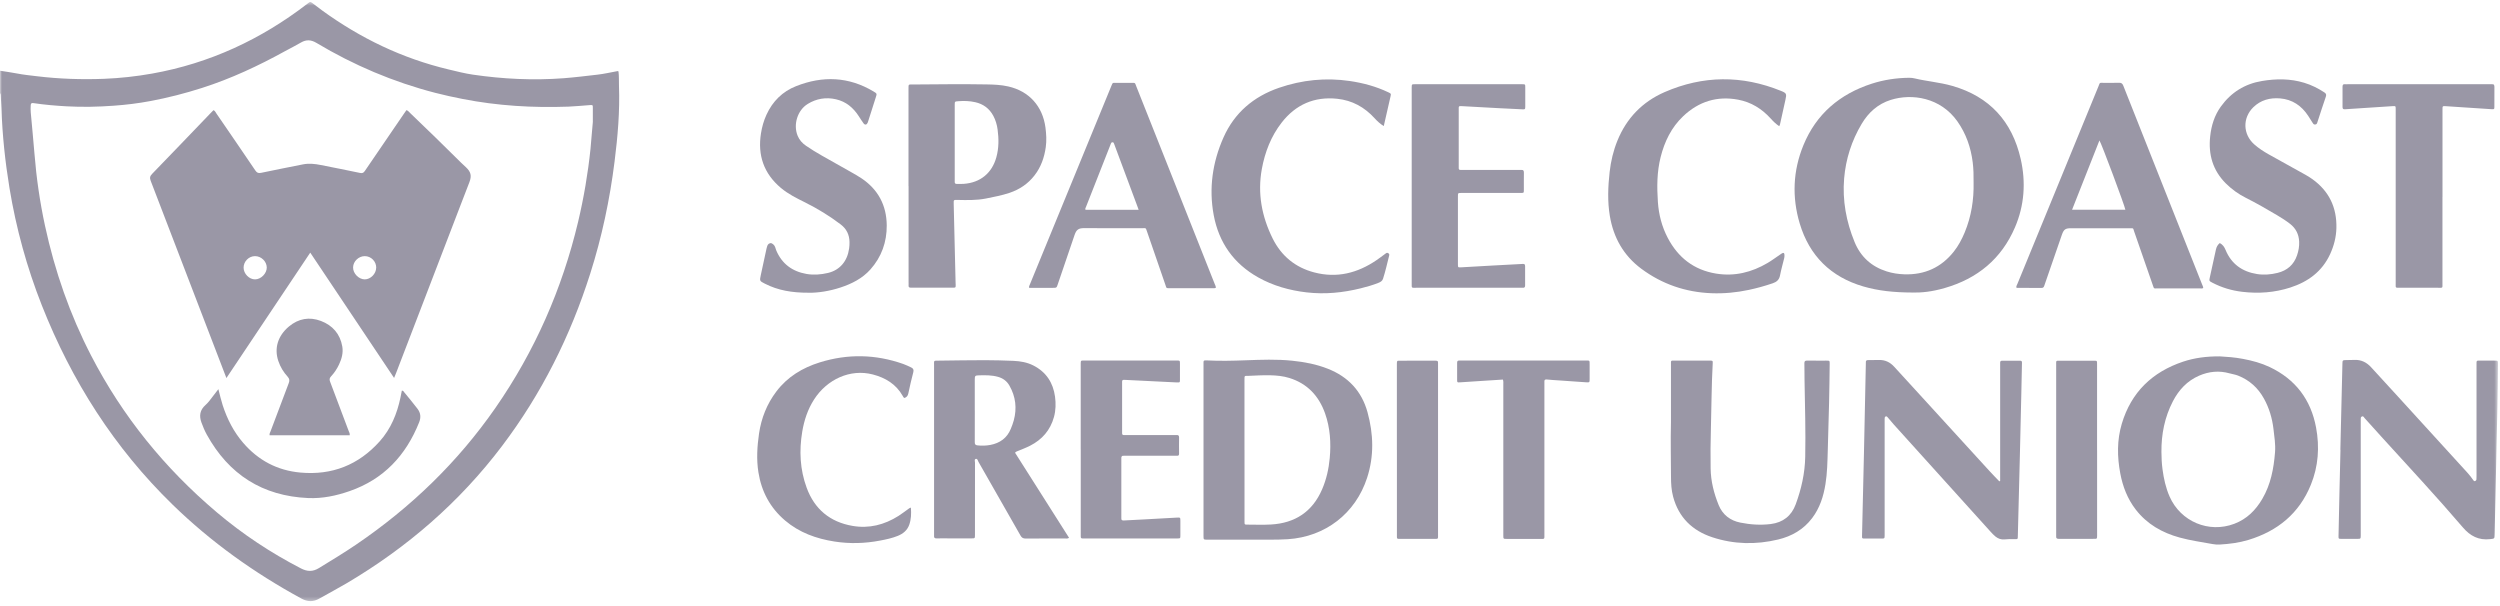<svg width="656" height="159" viewBox="0 0 656 159" fill="none" xmlns="http://www.w3.org/2000/svg">
<g clip-path="url(#clip0_225_163)">
<mask id="mask0_225_163" style="mask-type:luminance" maskUnits="userSpaceOnUse" x="0" y="0" width="656" height="158">
<path d="M655.46 0.5H0V157.72H655.46V0.5Z" fill="white"/>
</mask>
<g mask="url(#mask0_225_163)">
<path d="M0 18.56C1.48 18.8 2.98 18.99 4.45 19.28C6.17 19.62 7.91 19.79 9.65 20C15.52 20.71 21.42 20.91 27.33 20.68C31.55 20.51 35.74 20.05 39.9 19.31C55 16.62 68.49 10.34 80.61 1.02C80.75 0.91 80.9 0.82 81.03 0.7C81.32 0.42 81.56 0.49 81.85 0.72C82.71 1.39 83.58 2.05 84.46 2.69C94.55 10.03 105.58 15.34 117.74 18.23C119.85 18.73 121.97 19.28 124.11 19.59C131.99 20.74 139.91 21.13 147.87 20.53C150.85 20.3 153.81 19.93 156.78 19.59C158.48 19.4 160.15 19 161.83 18.7C161.96 18.68 162.1 18.6 162.29 18.74C162.45 19.98 162.38 21.27 162.42 22.56C162.67 29.21 162.09 35.82 161.26 42.41C160.01 52.39 157.93 62.2 154.88 71.79C149.68 88.16 142.11 103.32 131.73 117.04C120.58 131.78 106.87 143.64 90.99 153.03C88.63 154.42 86.2 155.7 83.82 157.05C82.19 157.98 80.71 157.95 79.07 157.05C66.71 150.33 55.37 142.23 45.28 132.41C29.98 117.51 18.79 99.93 10.98 80.13C7.05 70.17 4.23 59.91 2.49 49.35C1.35 42.41 0.61 35.44 0.38 28.41C0.34 27.25 0.25 26.1 0.19 24.94C0.19 24.76 0.15 24.59 0 24.47C0 22.5 0 20.53 0 18.57V18.56ZM155.56 31.92C155.56 30.73 155.56 29.53 155.56 28.34C155.56 27.55 155.56 27.53 154.75 27.58C152.89 27.71 151.04 27.91 149.18 27.98C139.85 28.32 130.58 27.77 121.4 25.97C118.99 25.5 116.59 24.98 114.21 24.36C103.18 21.51 92.81 17.1 83.04 11.26C81.65 10.43 80.39 10.33 78.99 11.15C77.63 11.95 76.21 12.65 74.82 13.41C67.82 17.27 60.62 20.64 52.99 23.08C48.54 24.51 44.02 25.66 39.44 26.52C36.27 27.12 33.05 27.51 29.83 27.74C25.72 28.04 21.62 28.13 17.5 27.9C14.59 27.74 11.68 27.49 8.8 27.06C8.3 26.98 8.09 27.09 8.06 27.61C8.02 28.24 8.02 28.87 8.07 29.5C8.39 33.1 8.75 36.7 9.04 40.3C9.55 46.68 10.46 52.99 11.81 59.24C14.38 71.14 18.34 82.54 23.94 93.36C32.17 109.26 43.24 122.9 56.91 134.45C63.7 140.19 71.07 145.07 78.97 149.15C80.63 150.01 82.08 150.06 83.71 149.05C86.97 147.05 90.25 145.07 93.42 142.92C107.79 133.16 120.09 121.3 130.01 107.02C140.34 92.14 147.5 75.84 151.69 58.23C153.19 51.91 154.28 45.51 154.95 39.05C155.2 36.67 155.31 34.29 155.57 31.91L155.56 31.92Z" fill="#9A97A6"/>
<path d="M501.87 76.76C496.91 76.74 492.85 76.31 488.92 75.16C480.41 72.67 474.79 67.13 472.25 58.65C470.18 51.73 470.47 44.81 473.21 38.12C476.58 29.9 482.77 24.67 491.15 21.96C494.34 20.93 497.63 20.44 500.98 20.41C501.48 20.41 501.96 20.46 502.44 20.58C503.99 20.96 505.58 21.19 507.14 21.46C508.87 21.75 510.6 22.05 512.28 22.54C522.09 25.35 527.99 31.88 530.23 41.71C531.62 47.82 531.21 53.89 528.72 59.68C525.18 67.93 518.88 73.1 510.32 75.57C506.82 76.58 504.27 76.8 501.85 76.77L501.87 76.76ZM517.87 47.9C517.89 46.02 517.85 44.3 517.64 42.59C517.15 38.69 515.9 35.09 513.63 31.86C509.2 25.58 501.7 24.46 496.12 26.22C492.75 27.28 490.27 29.52 488.49 32.52C485.87 36.93 484.33 41.72 483.9 46.83C483.42 52.6 484.45 58.15 486.64 63.5C488.23 67.37 491.05 69.94 495.04 71.21C496.55 71.69 498.12 71.93 499.7 71.98C505.01 72.15 509.36 70.2 512.67 66.03C513.88 64.51 514.78 62.8 515.53 61.01C517.3 56.76 517.96 52.31 517.87 47.9Z" fill="#9A97A6"/>
<path d="M315.8 118.01C315.8 110.74 315.8 103.47 315.8 96.21C315.8 95.96 315.8 95.72 315.8 95.47C315.8 94.65 315.73 94.52 316.72 94.57C320.09 94.75 323.46 94.67 326.84 94.54C330.91 94.39 334.99 94.23 339.06 94.65C342.27 94.98 345.43 95.57 348.45 96.77C353.77 98.87 357.3 102.63 358.83 108.15C360.41 113.89 360.59 119.65 358.73 125.37C355.68 134.75 347.76 140.85 337.91 141.49C336.26 141.6 334.61 141.61 332.96 141.61C327.76 141.61 322.56 141.61 317.35 141.61C317.17 141.61 317 141.61 316.82 141.61C315.8 141.61 315.8 141.61 315.8 140.56C315.8 133.05 315.8 125.53 315.8 118.02V118.01ZM326.56 118.11C326.56 121.76 326.56 125.42 326.56 129.07C326.56 131.67 326.56 134.27 326.56 136.87C326.56 137.64 326.58 137.66 327.29 137.66C329.36 137.66 331.44 137.75 333.51 137.63C339.84 137.27 344.4 134.26 346.93 128.38C348.05 125.78 348.66 123.04 348.92 120.23C349.29 116.24 349.04 112.29 347.7 108.48C346.08 103.92 343.08 100.67 338.36 99.19C336.7 98.67 334.99 98.51 333.26 98.47C331.4 98.43 329.53 98.54 327.67 98.62C326.53 98.67 326.55 98.4 326.55 99.78C326.55 105.89 326.55 112 326.55 118.12L326.56 118.11Z" fill="#9A97A6"/>
<path d="M582.45 93.51C584.26 93.61 586.4 93.76 588.55 94.17C590.99 94.63 593.34 95.26 595.56 96.31C602.33 99.52 606.38 104.86 607.74 112.2C608.69 117.31 608.34 122.36 606.37 127.2C603.32 134.71 597.67 139.34 590 141.67C587.54 142.42 585.01 142.74 582.44 142.89C581.81 142.93 581.19 142.87 580.56 142.76C577.68 142.23 574.77 141.83 571.93 141.05C567.34 139.79 563.37 137.53 560.42 133.71C558.25 130.9 557.01 127.68 556.36 124.22C555.54 119.85 555.48 115.48 556.76 111.19C559.23 102.92 564.75 97.6 572.87 94.89C575.85 93.9 578.94 93.5 582.44 93.51H582.45ZM567.16 118.6C567.17 120.11 567.24 121.62 567.44 123.12C567.77 125.6 568.3 128.02 569.31 130.32C572.22 136.88 579.6 139.98 586.29 137.44C589.56 136.2 591.88 133.89 593.62 130.92C595.85 127.13 596.63 122.95 596.97 118.65C597.13 116.6 596.79 114.59 596.56 112.57C596.23 109.76 595.44 107.08 594.06 104.59C592.51 101.78 590.27 99.75 587.27 98.56C586.55 98.28 585.78 98.17 585.05 97.97C582.29 97.19 579.62 97.46 577.04 98.58C573.91 99.94 571.72 102.31 570.17 105.29C568.01 109.46 567.12 113.93 567.16 118.6Z" fill="#9A97A6"/>
<path d="M238.39 48.83C238.39 40.33 238.39 31.83 238.39 23.33C238.39 22.03 238.35 22.18 239.51 22.17C245.98 22.13 252.45 22.03 258.91 22.15C260.8 22.18 262.7 22.26 264.55 22.68C270.04 23.92 273.59 27.87 274.33 33.47C274.55 35.18 274.65 36.89 274.41 38.61C274.03 41.32 273.16 43.83 271.46 46.02C269.75 48.23 267.54 49.71 264.91 50.6C262.89 51.28 260.8 51.67 258.72 52.09C256.21 52.59 253.7 52.51 251.18 52.46C250.23 52.44 250.23 52.46 250.25 53.45C250.42 60.4 250.58 67.35 250.75 74.3C250.75 74.44 250.77 74.58 250.77 74.72C250.77 75.47 250.77 75.48 250.04 75.49C248.07 75.49 246.1 75.49 244.13 75.49C242.44 75.49 240.75 75.47 239.07 75.49C238.58 75.49 238.35 75.36 238.41 74.84C238.44 74.6 238.41 74.35 238.41 74.1C238.41 65.67 238.41 57.24 238.41 48.81L238.39 48.83ZM250.52 37.32C250.52 40.55 250.52 43.78 250.52 47.01C250.52 47.26 250.52 47.5 250.52 47.75C250.51 48.11 250.69 48.26 251.03 48.26C251.66 48.26 252.3 48.29 252.93 48.24C257.24 47.92 260.28 45.44 261.44 41.28C262.11 38.87 262.1 36.42 261.77 33.97C261.6 32.71 261.24 31.5 260.64 30.38C259.61 28.47 258.01 27.29 255.92 26.82C254.45 26.48 252.95 26.44 251.44 26.56C250.53 26.63 250.52 26.63 250.52 27.53C250.52 30.79 250.52 34.06 250.52 37.32Z" fill="#9A97A6"/>
<path d="M266.34 118.78C271.09 126.26 275.8 133.68 280.52 141.12C280.13 141.38 279.81 141.3 279.51 141.3C276.06 141.3 272.62 141.28 269.17 141.32C268.48 141.32 268.11 141.12 267.77 140.51C264.12 134.06 260.44 127.63 256.76 121.21C256.58 120.9 256.51 120.31 256.07 120.41C255.6 120.52 255.84 121.08 255.84 121.42C255.83 127.53 255.83 133.64 255.83 139.76C255.83 139.97 255.83 140.18 255.83 140.39C255.82 141.26 255.82 141.27 254.98 141.27C252.94 141.27 250.9 141.27 248.86 141.27C247.84 141.27 246.82 141.24 245.8 141.28C245.22 141.3 245.04 141.07 245.1 140.54C245.12 140.33 245.1 140.12 245.1 139.91C245.1 125.26 245.1 110.61 245.1 95.97C245.1 94.5 244.88 94.65 246.46 94.63C250.47 94.58 254.47 94.51 258.48 94.51C260.97 94.51 263.47 94.59 265.96 94.69C267.75 94.77 269.51 95.07 271.13 95.89C274.5 97.6 276.34 100.4 276.84 104.09C277.08 105.88 277.04 107.67 276.56 109.42C275.61 112.88 273.45 115.35 270.29 116.96C269.17 117.53 267.98 117.97 266.81 118.45C266.64 118.52 266.51 118.61 266.35 118.78H266.34ZM255.79 107.7C255.79 110.47 255.8 113.25 255.78 116.02C255.78 116.58 255.92 116.81 256.51 116.87C257.64 116.99 258.76 116.96 259.87 116.75C262.38 116.27 264.26 114.94 265.24 112.51C265.53 111.8 265.81 111.07 266.01 110.33C266.88 107.13 266.52 104.07 264.87 101.18C264.2 100 263.18 99.24 261.86 98.88C260.22 98.42 258.54 98.44 256.86 98.49C255.87 98.52 255.78 98.61 255.78 99.59C255.78 102.29 255.78 105 255.78 107.7H255.79Z" fill="#9A97A6"/>
<path d="M319.04 75.52C318.69 75.69 318.37 75.62 318.06 75.62C314.4 75.62 310.75 75.62 307.09 75.62C305.91 75.62 306.14 75.69 305.78 74.68C304.18 70.07 302.6 65.46 301.01 60.85C300.6 59.67 300.77 59.88 299.63 59.88C294.6 59.88 289.57 59.9 284.54 59.86C283.03 59.85 282.45 60.24 281.97 61.65C280.5 65.97 279.03 70.28 277.56 74.6C277.25 75.52 277.26 75.53 276.25 75.53C274.49 75.53 272.73 75.53 270.97 75.53C270.66 75.53 270.35 75.53 270.05 75.53C269.95 75.15 270.13 74.91 270.23 74.66C277.35 57.32 284.46 39.99 291.58 22.65C292.02 21.58 291.88 21.75 292.94 21.74C294.21 21.73 295.47 21.74 296.74 21.74C297.99 21.74 297.76 21.64 298.17 22.68C300.82 29.33 303.46 35.99 306.1 42.64C310.31 53.24 314.51 63.84 318.71 74.44C318.84 74.76 319.03 75.06 319.04 75.5V75.52ZM298.78 55.05C298.64 54.66 298.55 54.39 298.45 54.14C297.04 50.36 295.64 46.59 294.23 42.81C293.61 41.14 292.99 39.46 292.36 37.79C292.28 37.57 292.22 37.3 291.88 37.33C291.61 37.35 291.55 37.56 291.47 37.75C291.41 37.88 291.37 38.01 291.32 38.14C289.2 43.52 287.08 48.9 284.97 54.28C284.88 54.52 284.68 54.75 284.84 55.06H298.78V55.05Z" fill="#9A97A6"/>
<path d="M529.08 75.42C529.05 75.05 529.26 74.76 529.39 74.44C536.46 57.2 543.53 39.96 550.61 22.72C551.1 21.53 550.81 21.75 552.12 21.74C553.42 21.73 554.72 21.77 556.02 21.72C556.65 21.7 556.93 21.91 557.16 22.5C559.07 27.37 561.01 32.22 562.94 37.08C567.91 49.6 572.87 62.13 577.84 74.66C577.95 74.95 578.12 75.22 578.12 75.57C577.87 75.76 577.58 75.68 577.32 75.68C573.59 75.68 569.87 75.68 566.14 75.68C565.1 75.68 565.25 75.83 564.89 74.81C563.27 70.14 561.66 65.46 560.02 60.79C559.68 59.81 559.93 59.89 558.8 59.89C553.67 59.89 548.53 59.89 543.4 59.89C541.99 59.89 541.54 60.19 541.06 61.54C539.84 65.02 538.66 68.5 537.45 71.99C537.11 72.98 536.75 73.97 536.42 74.97C536.3 75.35 536.12 75.56 535.69 75.56C533.55 75.54 531.4 75.54 529.26 75.53C529.2 75.53 529.14 75.47 529.07 75.43L529.08 75.42ZM543.71 55.04H557.7C557.53 53.98 551.42 37.61 550.89 36.85C548.5 42.91 546.12 48.92 543.71 55.04Z" fill="#9A97A6"/>
<path d="M524.84 126.18C524.84 125.8 524.84 125.42 524.84 125.04C524.84 115.38 524.84 105.72 524.84 96.06C524.84 95.78 524.85 95.5 524.84 95.22C524.82 94.82 524.97 94.65 525.38 94.65C526.93 94.66 528.47 94.68 530.02 94.65C530.65 94.64 530.57 95.04 530.56 95.42C530.51 97.98 530.46 100.55 530.4 103.11C530.27 108.66 530.15 114.2 530.01 119.75C529.84 126.7 529.65 133.65 529.48 140.6C529.46 141.43 529.53 141.5 528.63 141.47C527.75 141.44 526.88 141.45 526 141.54C525.13 141.63 524.34 141.36 523.64 140.81C523.14 140.41 522.72 139.95 522.29 139.48C513.84 130.12 505.38 120.76 496.93 111.39C496.39 110.79 495.88 110.16 495.36 109.55C495.22 109.39 495.1 109.19 494.85 109.26C494.55 109.34 494.54 109.6 494.53 109.85C494.53 110.13 494.53 110.41 494.53 110.69C494.53 120.38 494.53 130.08 494.53 139.77C494.53 140.02 494.53 140.26 494.53 140.51C494.51 141.3 494.51 141.31 493.7 141.32C492.26 141.32 490.82 141.33 489.38 141.32C488.58 141.32 488.58 141.29 488.6 140.47C488.77 133.31 488.95 126.15 489.1 118.99C489.27 111.23 489.42 103.47 489.59 95.71C489.59 95.5 489.62 95.29 489.6 95.08C489.56 94.6 489.8 94.48 490.23 94.49C491.14 94.5 492.06 94.49 492.97 94.46C494.63 94.4 495.95 95.03 497.06 96.26C499.27 98.71 501.52 101.13 503.75 103.57C509.87 110.26 515.98 116.96 522.09 123.65C522.91 124.55 523.77 125.41 524.62 126.3C524.69 126.27 524.76 126.23 524.84 126.2V126.18Z" fill="#9A97A6"/>
<path d="M614.11 118.02C614.29 110.51 614.47 102.99 614.65 95.48C614.67 94.52 614.68 94.51 615.65 94.48C616.35 94.46 617.06 94.48 617.76 94.44C619.58 94.36 621.01 95.07 622.22 96.41C624.53 98.97 626.88 101.49 629.2 104.03C635.29 110.7 641.37 117.38 647.46 124.05C648.01 124.65 648.5 125.29 648.96 125.95C649.07 126.12 649.2 126.33 649.46 126.23C649.66 126.15 649.81 125.99 649.82 125.76C649.83 125.44 649.84 125.13 649.84 124.81C649.84 115.18 649.84 105.56 649.84 95.93C649.84 94.42 649.71 94.64 651.12 94.63C652.25 94.62 653.37 94.63 654.5 94.63C655.48 94.63 655.49 94.63 655.47 95.59C655.41 99.52 655.42 103.46 655.31 107.39C655.14 113.36 655.05 119.33 654.92 125.3C654.81 130.29 654.7 135.27 654.59 140.26C654.56 141.39 654.56 141.33 653.39 141.47C650.42 141.82 648.18 140.64 646.28 138.42C639.36 130.33 632.1 122.53 624.93 114.65C623.44 113.01 621.97 111.36 620.48 109.72C620.29 109.51 620.16 109.1 619.75 109.29C619.39 109.45 619.47 109.82 619.46 110.13C619.46 110.38 619.46 110.62 619.46 110.87C619.46 120.53 619.46 130.19 619.46 139.85C619.46 140.06 619.46 140.27 619.46 140.48C619.45 141.39 619.45 141.39 618.53 141.4C617.16 141.4 615.79 141.4 614.42 141.4C613.63 141.4 613.61 141.38 613.63 140.56C613.71 136.66 613.79 132.76 613.88 128.87C613.96 125.25 614.05 121.64 614.14 118.02C614.14 118.02 614.14 118.02 614.13 118.02H614.11Z" fill="#9A97A6"/>
<path d="M370.43 48.73C370.43 40.37 370.43 32.01 370.43 23.65C370.43 23.4 370.43 23.16 370.43 22.91C370.45 22.12 370.45 22.1 371.26 22.1C380.65 22.1 390.03 22.1 399.42 22.1C400.22 22.1 400.23 22.12 400.23 22.92C400.23 24.57 400.23 26.22 400.23 27.87C400.23 28.7 400.21 28.72 399.33 28.68C397.29 28.59 395.26 28.49 393.22 28.38C390.06 28.21 386.9 28.03 383.75 27.86C383.57 27.86 383.4 27.86 383.22 27.84C382.92 27.82 382.76 27.95 382.77 28.26C382.77 28.47 382.77 28.68 382.77 28.89C382.77 33.77 382.77 38.65 382.77 43.54C382.77 43.72 382.77 43.89 382.77 44.07C382.75 44.41 382.88 44.6 383.25 44.59C383.53 44.59 383.81 44.59 384.09 44.59C388.87 44.59 393.65 44.59 398.43 44.59C398.68 44.59 398.92 44.61 399.17 44.59C399.74 44.54 399.88 44.81 399.87 45.34C399.84 46.85 399.87 48.36 399.86 49.87C399.86 50.61 399.84 50.62 399.1 50.63C395.69 50.63 392.28 50.63 388.87 50.63C387.08 50.63 385.28 50.63 383.49 50.63C382.57 50.63 382.56 50.63 382.56 51.54C382.56 56 382.56 60.46 382.56 64.92C382.56 66.4 382.56 67.87 382.56 69.35C382.56 70.17 382.58 70.19 383.36 70.15C386.17 70 388.97 69.82 391.78 69.67C394.34 69.53 396.9 69.41 399.47 69.26C399.93 69.23 400.2 69.29 400.19 69.85C400.17 71.54 400.17 73.22 400.19 74.91C400.19 75.37 400.01 75.54 399.57 75.51C399.36 75.49 399.15 75.51 398.94 75.51C389.83 75.51 380.73 75.51 371.62 75.51C370.32 75.51 370.43 75.66 370.43 74.33C370.43 65.8 370.43 57.26 370.43 48.73Z" fill="#9A97A6"/>
<path d="M466.88 33.12C466.02 32.55 465.3 31.85 464.62 31.09C462.31 28.54 459.5 26.8 456.11 26.16C450.57 25.11 445.73 26.64 441.67 30.49C438.57 33.43 436.78 37.13 435.75 41.22C434.77 45.11 434.76 49.05 435.03 53.02C435.26 56.31 436.07 59.46 437.6 62.39C440.31 67.58 444.48 70.84 450.3 71.79C455.14 72.58 459.64 71.47 463.82 69C464.91 68.36 465.92 67.6 466.97 66.89C467.17 66.75 467.37 66.6 467.58 66.48C468.02 66.24 468.2 66.35 468.24 66.87C468.26 67.15 468.24 67.44 468.18 67.71C467.81 69.24 467.37 70.76 467.07 72.31C466.85 73.44 466.17 73.99 465.17 74.33C463.11 75.03 461.01 75.62 458.88 76.07C455.64 76.76 452.37 77.07 449.05 76.94C442.27 76.67 436.11 74.55 430.67 70.51C426.03 67.06 423.37 62.35 422.42 56.66C421.78 52.82 421.94 48.97 422.37 45.12C422.69 42.29 423.34 39.54 424.41 36.91C426.81 31 430.97 26.71 436.79 24.17C446.89 19.77 457.09 19.7 467.31 23.84C468.8 24.44 468.85 24.61 468.49 26.23C468.05 28.22 467.61 30.2 467.17 32.19C467.1 32.5 467.06 32.81 466.86 33.12H466.88Z" fill="#9A97A6"/>
<path d="M363.11 33.09C362.15 32.5 361.39 31.79 360.68 31.01C358.05 28.12 354.81 26.33 350.9 25.92C344.88 25.28 339.97 27.45 336.3 32.18C333.52 35.76 331.91 39.92 331.1 44.37C329.94 50.76 331.09 56.81 333.94 62.57C336.22 67.16 339.88 70.18 344.85 71.48C350.81 73.05 356.22 71.66 361.21 68.26C361.91 67.79 362.57 67.27 363.26 66.77C363.4 66.67 363.54 66.56 363.68 66.46C363.91 66.28 364.13 66.32 364.35 66.49C364.54 66.64 364.58 66.8 364.52 67.04C364.01 69.08 363.55 71.14 362.91 73.14C362.72 73.74 362.23 74.01 361.7 74.22C360.2 74.82 358.64 75.26 357.07 75.65C352.39 76.81 347.66 77.28 342.85 76.72C338.38 76.2 334.09 75 330.15 72.79C323.71 69.18 319.83 63.65 318.48 56.46C317.17 49.44 318.15 42.59 321.04 36.08C323.92 29.59 328.94 25.34 335.61 23.04C341.66 20.96 347.87 20.33 354.21 21.26C357.7 21.78 361.07 22.68 364.26 24.2C365.02 24.56 365.04 24.55 364.87 25.32C364.29 27.88 363.7 30.44 363.1 33.08L363.11 33.09Z" fill="#9A97A6"/>
<path d="M212.22 76.81C207.81 76.83 204.13 76.19 200.71 74.44C199.31 73.73 199.31 73.72 199.62 72.24C200.12 69.91 200.63 67.58 201.13 65.25C201.16 65.11 201.21 64.98 201.24 64.84C201.36 64.33 201.58 63.9 202.15 63.8C202.56 63.73 203.18 64.25 203.38 64.79C203.49 65.08 203.56 65.4 203.68 65.69C205.17 69.22 207.87 71.22 211.61 71.88C213.51 72.21 215.4 72.06 217.26 71.62C220.35 70.89 222.35 68.56 222.81 65.2C222.89 64.65 222.92 64.08 222.91 63.52C222.89 61.61 222.13 60.05 220.6 58.89C217.68 56.67 214.57 54.77 211.29 53.13C209.05 52.02 206.82 50.92 204.89 49.3C200.41 45.52 198.77 40.72 199.68 34.99C199.95 33.29 200.41 31.65 201.13 30.09C202.74 26.58 205.32 24.01 208.91 22.6C215.88 19.85 222.7 20.09 229.23 24.01C230.13 24.55 230.13 24.56 229.8 25.57C229.15 27.61 228.5 29.65 227.85 31.69C227.8 31.86 227.75 32.03 227.68 32.19C227.42 32.78 226.97 32.87 226.59 32.36C226.15 31.77 225.76 31.14 225.36 30.52C223.92 28.27 222 26.65 219.35 26.05C216.73 25.45 214.23 25.87 211.95 27.27C209.25 28.93 208.1 32.69 209.3 35.62C209.75 36.73 210.52 37.58 211.5 38.25C212.83 39.16 214.21 40.01 215.62 40.81C218.18 42.27 220.76 43.7 223.33 45.16C224.25 45.68 225.17 46.2 226.04 46.78C230.43 49.72 232.64 53.89 232.68 59.14C232.71 63.51 231.32 67.43 228.38 70.72C226.25 73.09 223.5 74.47 220.52 75.45C217.63 76.4 214.65 76.85 212.2 76.82L212.22 76.81Z" fill="#9A97A6"/>
<path d="M582.49 63.78C583.26 64.21 583.67 64.8 583.98 65.56C585.5 69.25 588.33 71.29 592.25 71.91C594.09 72.2 595.89 72.04 597.66 71.6C600.14 70.98 601.9 69.48 602.74 67.01C603.14 65.84 603.36 64.64 603.3 63.39C603.21 61.49 602.44 59.94 600.94 58.76C599.86 57.92 598.7 57.18 597.52 56.48C594.83 54.89 592.13 53.32 589.33 51.92C587.37 50.94 585.61 49.67 584.05 48.12C580.62 44.69 579.44 40.52 579.95 35.79C580.25 32.95 581.07 30.29 582.76 27.95C585.44 24.24 589.04 22 593.56 21.25C597.28 20.63 600.97 20.61 604.62 21.72C606.52 22.29 608.27 23.17 609.92 24.25C610.37 24.55 610.48 24.83 610.3 25.37C609.54 27.56 608.84 29.76 608.12 31.96C608.01 32.29 607.96 32.65 607.48 32.68C607.07 32.71 606.95 32.41 606.78 32.15C606.4 31.56 606.04 30.96 605.65 30.37C603.91 27.73 601.5 26.09 598.31 25.82C595.65 25.6 593.2 26.24 591.24 28.17C588.41 30.98 588.53 35.23 591.51 37.88C592.67 38.91 593.97 39.75 595.32 40.51C597.95 41.99 600.6 43.45 603.24 44.91C604.44 45.57 605.65 46.21 606.77 47.01C611.17 50.17 613.21 54.48 613.07 59.86C613.01 62.24 612.42 64.51 611.43 66.67C609.32 71.25 605.63 73.95 600.94 75.46C596.83 76.78 592.63 77.08 588.35 76.57C585.61 76.25 583.01 75.47 580.56 74.2C579.66 73.73 579.66 73.72 579.86 72.78C580.39 70.35 580.94 67.92 581.46 65.48C581.61 64.8 581.9 64.24 582.48 63.77L582.49 63.78Z" fill="#9A97A6"/>
<path d="M438.46 110.8C438.46 106.13 438.46 100.93 438.46 95.74C438.46 95.49 438.46 95.25 438.46 95C438.46 94.74 438.6 94.62 438.85 94.62C438.99 94.62 439.13 94.62 439.27 94.62C442.36 94.62 445.46 94.62 448.55 94.62C449.44 94.62 449.46 94.63 449.41 95.47C449.1 101.15 449.1 106.84 448.94 112.52C448.84 116 448.81 119.47 448.87 122.95C448.92 126.29 449.74 129.49 450.99 132.56C452.02 135.07 454.01 136.6 456.66 137.13C459.29 137.66 461.95 137.84 464.63 137.51C467.87 137.11 470.1 135.34 471.2 132.32C472.67 128.32 473.61 124.18 473.69 119.89C473.83 113.18 473.62 106.48 473.51 99.77C473.48 98.3 473.51 96.82 473.47 95.35C473.46 94.82 473.61 94.61 474.18 94.62C475.87 94.65 477.55 94.62 479.24 94.63C480.1 94.63 480.12 94.64 480.11 95.48C480.07 98.89 480.03 102.29 479.95 105.7C479.86 109.84 479.74 113.98 479.61 118.12C479.52 121.1 479.48 124.09 479 127.04C478.48 130.27 477.5 133.32 475.5 135.96C473.24 138.95 470.16 140.71 466.58 141.57C460.78 142.96 454.99 142.85 449.32 140.98C444.06 139.25 440.49 135.78 439.03 130.34C438.57 128.63 438.47 126.88 438.47 125.12C438.47 120.52 438.33 115.92 438.46 110.79V110.8Z" fill="#9A97A6"/>
<path d="M640.9 51.69C640.9 59.24 640.9 66.8 640.9 74.35C640.9 75.67 641.05 75.51 639.71 75.51C636.37 75.51 633.03 75.51 629.69 75.51C628.49 75.51 628.63 75.56 628.63 74.42C628.63 60.19 628.63 45.96 628.63 31.73C628.63 30.68 628.63 29.62 628.63 28.57C628.63 27.83 628.61 27.81 627.86 27.85C625.3 28.01 622.74 28.18 620.18 28.35C618.57 28.46 616.95 28.54 615.34 28.67C614.82 28.71 614.67 28.53 614.68 28.03C614.7 26.27 614.7 24.52 614.68 22.76C614.68 22.26 614.83 22.04 615.34 22.1C615.58 22.13 615.83 22.1 616.08 22.1C628.46 22.1 640.84 22.1 653.22 22.1C653.43 22.1 653.64 22.12 653.85 22.1C654.44 22.03 654.54 22.35 654.54 22.85C654.52 24.54 654.54 26.22 654.53 27.91C654.53 28.66 654.51 28.69 653.76 28.65C651.16 28.49 648.57 28.32 645.97 28.14C644.57 28.05 643.16 27.94 641.76 27.86C640.92 27.81 640.91 27.83 640.91 28.71C640.91 30.47 640.91 32.22 640.91 33.98V51.69H640.9Z" fill="#9A97A6"/>
<path d="M283.58 117.95C283.58 110.64 283.58 103.34 283.58 96.03C283.58 95.82 283.58 95.61 283.58 95.4C283.6 94.62 283.6 94.6 284.4 94.6C292.52 94.6 300.65 94.6 308.77 94.6C309.61 94.6 309.62 94.61 309.62 95.48C309.62 96.85 309.62 98.22 309.62 99.59C309.62 100.36 309.6 100.38 308.79 100.35C307.84 100.32 306.89 100.25 305.95 100.21C302.44 100.04 298.93 99.86 295.42 99.69C295.24 99.69 295.07 99.68 294.89 99.67C294.59 99.67 294.44 99.81 294.44 100.11C294.44 100.32 294.44 100.53 294.44 100.74C294.44 104.85 294.44 108.96 294.44 113.07C294.44 113.28 294.44 113.49 294.44 113.7C294.44 114.01 294.58 114.16 294.88 114.16C295.16 114.16 295.44 114.16 295.72 114.16C299.8 114.16 303.88 114.16 307.96 114.16C308.21 114.16 308.45 114.18 308.7 114.16C309.17 114.12 309.4 114.26 309.39 114.8C309.36 116.2 309.37 117.61 309.39 119.02C309.39 119.41 309.28 119.62 308.86 119.59C308.61 119.57 308.37 119.59 308.12 119.59C303.94 119.59 299.75 119.59 295.57 119.59C295.36 119.59 295.15 119.61 294.94 119.59C294.36 119.53 294.19 119.81 294.24 120.33C294.25 120.43 294.24 120.54 294.24 120.65C294.24 125.6 294.24 130.56 294.24 135.51C294.24 135.65 294.25 135.79 294.24 135.93C294.18 136.44 294.41 136.61 294.91 136.57C296.45 136.47 298 136.41 299.54 136.33C302.63 136.16 305.72 135.99 308.81 135.82C309.72 135.77 309.73 135.78 309.73 136.7C309.73 137.96 309.73 139.23 309.73 140.49C309.73 141.28 309.71 141.29 308.89 141.29C306.46 141.29 304.04 141.29 301.61 141.29C296.02 141.29 290.43 141.29 284.84 141.29C284.59 141.29 284.35 141.28 284.1 141.29C283.75 141.31 283.58 141.17 283.59 140.8C283.6 140.52 283.59 140.24 283.59 139.96C283.59 132.62 283.59 125.28 283.59 117.93L283.58 117.95Z" fill="#9A97A6"/>
<path d="M239.02 133.2C239.14 134.76 239.09 136.25 238.59 137.69C238.08 139.15 236.98 140.04 235.59 140.61C234.09 141.22 232.5 141.55 230.92 141.85C226.96 142.61 222.98 142.72 218.98 142.1C214.18 141.35 209.74 139.76 205.99 136.57C202.08 133.24 199.81 128.98 199.01 123.94C198.47 120.55 198.68 117.15 199.17 113.76C199.77 109.7 201.24 105.99 203.73 102.71C206.64 98.87 210.56 96.51 215.1 95.09C222.45 92.8 229.75 92.95 237 95.5C237.73 95.76 238.42 96.1 239.12 96.43C239.62 96.67 239.81 97.02 239.66 97.62C239.18 99.49 238.73 101.36 238.34 103.25C238.21 103.89 237.89 104.24 237.32 104.43C237.07 104.32 236.98 104.08 236.86 103.87C235.12 100.79 232.33 99.12 229.03 98.26C223.1 96.71 217 99.55 213.62 104.81C211.96 107.39 211.02 110.24 210.51 113.25C209.67 118.26 209.91 123.19 211.67 127.99C213.74 133.62 217.8 136.97 223.68 137.99C228.02 138.75 232.06 137.72 235.76 135.38C236.59 134.86 237.36 134.24 238.17 133.68C238.42 133.51 238.64 133.27 239.03 133.2H239.02Z" fill="#9A97A6"/>
<path d="M394.32 99.6C392.12 99.74 389.95 99.88 387.78 100.02C386.2 100.12 384.62 100.24 383.05 100.33C382.37 100.37 382.35 100.34 382.35 99.66C382.35 98.18 382.35 96.71 382.35 95.23C382.35 94.8 382.46 94.56 382.94 94.61C383.11 94.63 383.29 94.61 383.47 94.61C394.3 94.61 405.13 94.61 415.96 94.61C417.17 94.61 417.12 94.45 417.12 95.72C417.12 96.95 417.12 98.18 417.12 99.41C417.12 100.36 417.12 100.38 416.12 100.31C413.77 100.16 411.42 99.99 409.07 99.82C408.02 99.75 406.96 99.69 405.92 99.58C405.4 99.52 405.2 99.7 405.25 100.21C405.27 100.45 405.25 100.7 405.25 100.95C405.25 113.98 405.25 127.01 405.25 140.04C405.25 141.64 405.42 141.41 403.83 141.41C401.02 141.42 398.2 141.41 395.39 141.41C394.48 141.41 394.47 141.4 394.47 140.49C394.47 135.68 394.47 130.87 394.47 126.05C394.47 117.66 394.47 109.26 394.47 100.87C394.47 100.49 394.53 100.1 394.36 99.59L394.32 99.6Z" fill="#9A97A6"/>
<path d="M550.28 118.16V139.97C550.28 140.18 550.28 140.39 550.28 140.6C550.26 141.37 550.26 141.39 549.54 141.39C546.45 141.39 543.35 141.39 540.26 141.4C539.7 141.4 539.48 141.22 539.54 140.68C539.56 140.51 539.54 140.33 539.54 140.15C539.54 125.4 539.54 110.65 539.54 95.91C539.54 94.47 539.39 94.66 540.74 94.66C543.55 94.66 546.36 94.66 549.18 94.66C550.33 94.66 550.27 94.54 550.27 95.73C550.27 103.21 550.27 110.69 550.27 118.17L550.28 118.16Z" fill="#9A97A6"/>
<path d="M366.54 118.07C366.54 110.73 366.54 103.4 366.54 96.06C366.54 95.85 366.54 95.64 366.54 95.43C366.56 94.67 366.56 94.65 367.28 94.65C370.41 94.65 373.53 94.65 376.66 94.64C377.13 94.64 377.41 94.74 377.34 95.27C377.32 95.48 377.34 95.69 377.34 95.9C377.34 110.64 377.34 125.39 377.34 140.13C377.34 141.58 377.49 141.39 376.03 141.4C373.29 141.4 370.55 141.4 367.81 141.4C366.41 141.4 366.55 141.55 366.55 140.18C366.55 132.81 366.55 125.44 366.55 118.07H366.54Z" fill="#9A97A6"/>
<path d="M103.42 99.19C96.04 88.16 88.78 77.31 81.41 66.29C74.06 77.29 66.78 88.18 59.41 99.2C58.59 97.05 57.83 95.09 57.08 93.13C51.24 77.9 45.41 62.66 39.54 47.44C39.24 46.65 39.35 46.21 39.92 45.62C45.06 40.32 50.16 34.99 55.27 29.67C55.51 29.42 55.76 29.17 56.02 28.91C56.43 29.07 56.56 29.46 56.77 29.76C60.19 34.74 63.61 39.72 66.99 44.72C67.41 45.33 67.77 45.51 68.52 45.35C72.16 44.57 75.82 43.88 79.46 43.14C81.05 42.82 82.6 42.98 84.16 43.3C87.6 43.99 91.05 44.64 94.48 45.38C95.14 45.52 95.42 45.32 95.75 44.84C99.13 39.87 102.52 34.92 105.91 29.96C106.15 29.61 106.39 29.27 106.65 28.9C107.1 29.03 107.33 29.39 107.63 29.67C112.13 33.97 116.58 38.31 120.99 42.69C121.39 43.09 121.81 43.45 122.22 43.84C123.57 45.11 123.82 46.09 123.17 47.81C122.41 49.81 121.63 51.8 120.86 53.8C115.23 68.47 109.6 83.15 103.96 97.82C103.81 98.21 103.65 98.59 103.41 99.17L103.42 99.19ZM63.92 70.24C63.92 71.82 65.39 73.32 66.92 73.31C68.49 73.31 70.03 71.73 70 70.17C69.97 68.58 68.53 67.2 66.91 67.21C65.29 67.21 63.91 68.61 63.92 70.24ZM98.72 70.25C98.74 68.61 97.38 67.22 95.74 67.21C94.12 67.2 92.68 68.57 92.65 70.16C92.61 71.73 94.13 73.3 95.7 73.31C97.24 73.31 98.7 71.84 98.71 70.25H98.72Z" fill="#9A97A6"/>
<path d="M57.3 102.11C57.71 103.67 58.01 105.03 58.44 106.36C59.62 109.97 61.31 113.3 63.8 116.19C67.76 120.79 72.75 123.45 78.82 124C87.14 124.76 94.09 122 99.64 115.8C102.57 112.53 104.18 108.59 105.08 104.33C105.21 103.72 105.33 103.1 105.44 102.51C105.82 102.46 105.91 102.74 106.05 102.91C107.23 104.35 108.42 105.78 109.55 107.26C110.42 108.4 110.48 109.56 109.98 110.82C106.52 119.49 100.69 125.76 91.72 128.87C88.21 130.09 84.6 130.85 80.87 130.69C68.87 130.16 60.04 124.51 54.26 114.04C53.7 113.03 53.26 111.95 52.86 110.87C52.21 109.11 52.46 107.57 53.91 106.29C54.65 105.64 55.22 104.83 55.82 104.04C56.26 103.46 56.71 102.88 57.3 102.12V102.11Z" fill="#9A97A6"/>
<path d="M70.74 114.22C70.66 113.78 70.88 113.48 71 113.16C72.58 108.95 74.15 104.75 75.76 100.55C76.01 99.89 76.01 99.43 75.49 98.86C74.39 97.66 73.55 96.27 73.03 94.72C71.91 91.39 72.9 88.11 75.82 85.67C78.32 83.58 81.19 83.07 84.22 84.22C87.29 85.39 89.25 87.64 89.82 90.93C90.1 92.57 89.67 94.14 88.97 95.63C88.43 96.78 87.73 97.84 86.86 98.77C86.43 99.23 86.41 99.61 86.62 100.16C88.26 104.45 89.87 108.76 91.48 113.06C91.61 113.41 91.85 113.75 91.76 114.21H70.74V114.22Z" fill="#9A97A6"/>
</g>
</g>
<defs>
<clipPath id="clip0_225_163">
<rect width="656" height="158" fill="white" transform="translate(0 0.5)"/>
</clipPath>
</defs>
</svg>
